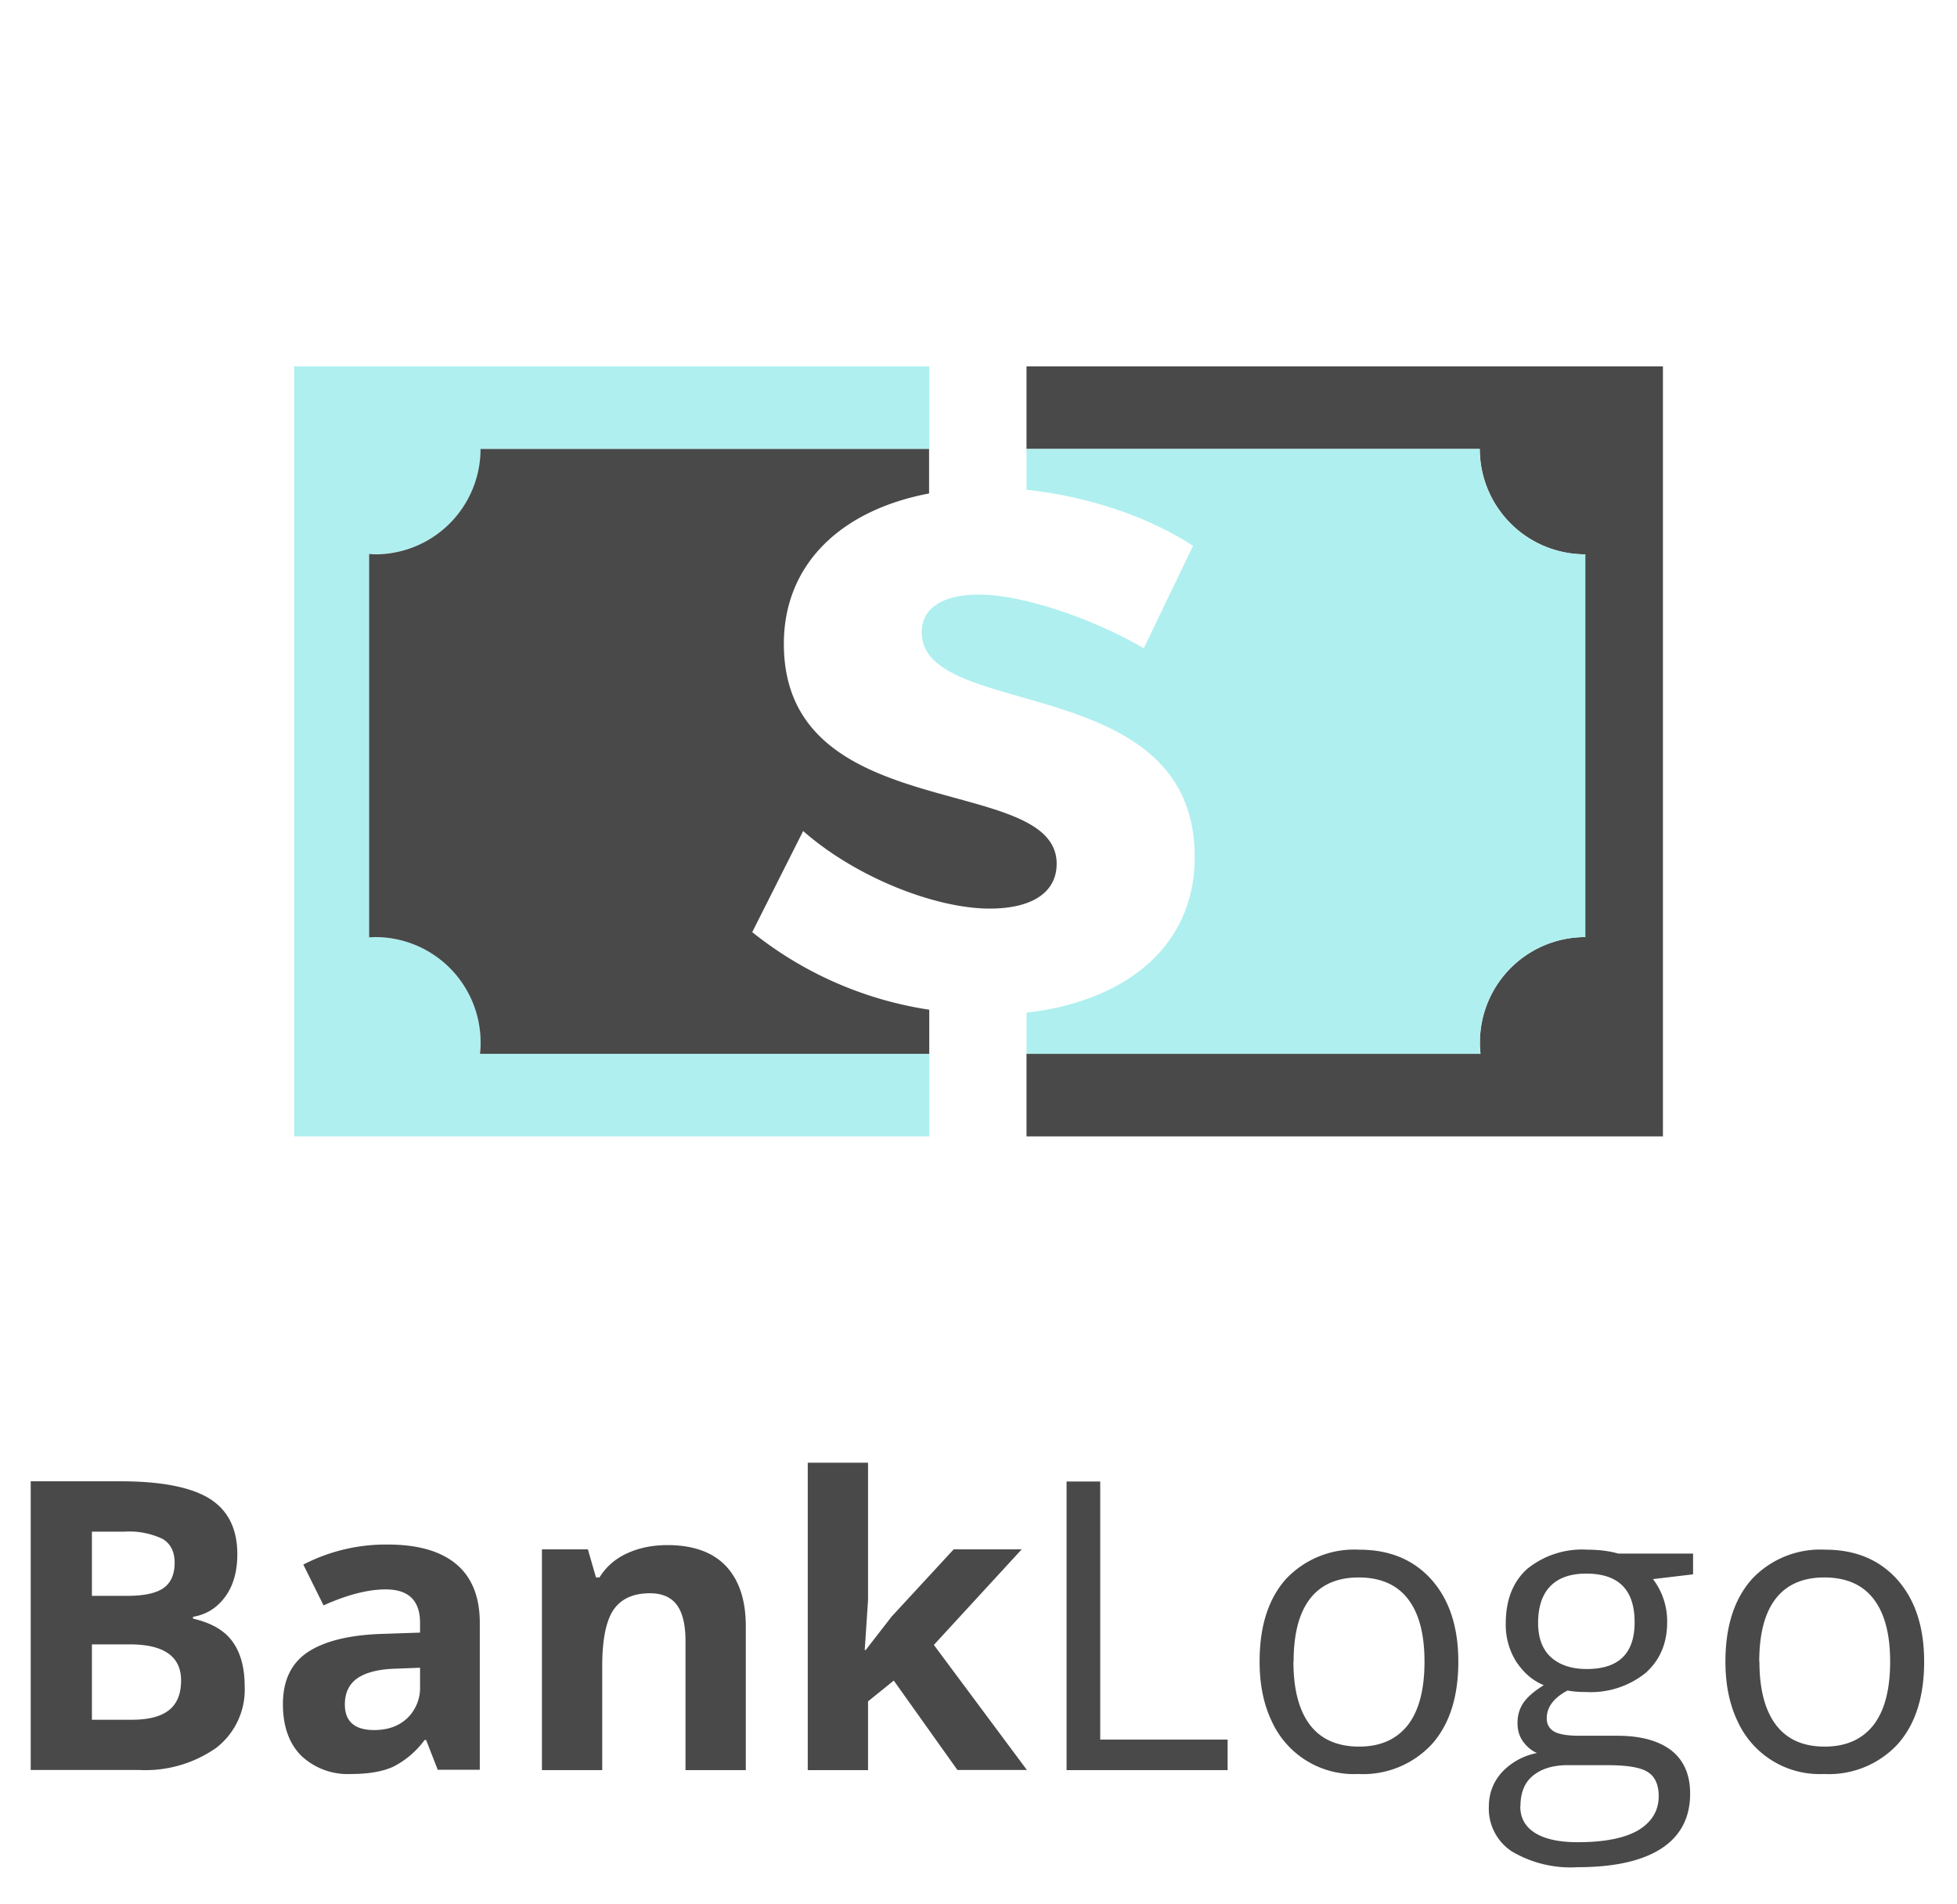 <svg xmlns="http://www.w3.org/2000/svg" width="106.457" height="103.557"><g fill="#494949"><path d="M1.67 80.57h4.89c2.22 0 3.84.32 4.85.95 1 .63 1.5 1.64 1.5 3.02 0 .94-.22 1.71-.66 2.31s-1.02.97-1.75 1.09v.1c1 .23 1.71.64 2.15 1.25s.66 1.42.66 2.43a4 4 0 01-1.55 3.35 6.71 6.71 0 01-4.22 1.2H1.67v-15.7zM5 86.8h1.93c.9 0 1.56-.14 1.96-.42.4-.28.61-.74.61-1.38 0-.6-.22-1.04-.66-1.3a4.25 4.25 0 00-2.09-.39H5v3.5zm0 2.64v4.1h2.17c.92 0 1.6-.18 2.03-.53.44-.35.65-.89.65-1.61 0-1.3-.93-1.96-2.79-1.96H5zM23.82 96.28l-.64-1.64h-.08a4.85 4.85 0 01-1.7 1.45c-.59.27-1.35.4-2.29.4a3.69 3.69 0 01-2.72-.99c-.66-.66-1-1.6-1-2.81 0-1.28.45-2.22 1.34-2.82.9-.6 2.24-.94 4.04-1l2.08-.07v-.53c0-1.21-.62-1.82-1.87-1.82-.96 0-2.09.29-3.38.87L16.5 85.1a9.76 9.76 0 014.6-1.09c1.61 0 2.85.35 3.7 1.05s1.3 1.77 1.3 3.2v8h-2.3zm-.97-5.57l-1.27.05c-.95.02-1.66.2-2.12.51-.47.32-.7.8-.7 1.44 0 .92.53 1.39 1.59 1.39.76 0 1.36-.22 1.82-.66a2.3 2.3 0 00.68-1.74v-.99zM40.57 96.28h-3.28v-7.02c0-.87-.15-1.52-.46-1.95-.31-.43-.8-.65-1.47-.65-.92 0-1.58.3-2 .92-.4.61-.6 1.63-.6 3.05v5.65h-3.28V84.27h2.5l.44 1.53h.19c.36-.58.86-1.02 1.5-1.31.65-.3 1.38-.45 2.2-.45 1.39 0 2.45.38 3.17 1.13.72.76 1.09 1.85 1.09 3.28v7.83zM47.09 89.75l1.42-1.83 3.37-3.65h3.7l-4.78 5.2 5.06 6.8h-3.78l-3.46-4.86-1.4 1.13v3.74h-3.28V79.56h3.28v7.46l-.18 2.73h.05zM58.02 96.28v-15.7h1.83v14.04h6.93v1.66h-8.76zM79.33 90.38c0 1.92-.48 3.42-1.45 4.5a5.1 5.1 0 01-4 1.61 4.9 4.9 0 01-4.7-2.87c-.44-.92-.66-2-.66-3.24 0-1.92.47-3.41 1.43-4.49a5.1 5.1 0 014-1.6c1.65 0 2.96.55 3.93 1.64.97 1.1 1.45 2.58 1.45 4.45zm-8.97 0c0 1.5.3 2.65.9 3.44S72.77 95 73.93 95c1.17 0 2.05-.4 2.66-1.18.6-.78.9-1.93.9-3.44 0-1.5-.3-2.63-.9-3.41-.6-.78-1.5-1.17-2.68-1.17-1.17 0-2.05.39-2.64 1.15-.6.77-.9 1.91-.9 3.43zM92.1 84.5v1.13l-2.18.26a3.78 3.78 0 01.77 2.35c0 1.15-.4 2.07-1.18 2.76a4.76 4.76 0 01-3.25 1.03c-.35 0-.68-.02-.99-.08-.75.4-1.13.9-1.13 1.51 0 .32.13.56.4.72.26.15.71.23 1.36.23h2.08c1.27 0 2.25.27 2.94.8.68.54 1.02 1.32 1.02 2.35 0 1.3-.52 2.3-1.56 2.98-1.05.68-2.57 1.02-4.58 1.02a6.25 6.25 0 01-3.56-.86 2.78 2.78 0 01-1.25-2.43c0-.71.23-1.33.69-1.85a3.5 3.5 0 011.93-1.07c-.3-.13-.55-.34-.76-.63s-.3-.62-.3-1c0-.43.11-.8.34-1.13.23-.32.6-.63 1.09-.93-.61-.25-1.1-.68-1.5-1.28a3.76 3.76 0 01-.57-2.06c0-1.3.39-2.28 1.16-2.98a4.74 4.74 0 013.29-1.05c.62 0 1.17.07 1.67.21h4.07zm-9.4 13.75c0 .64.28 1.12.81 1.45s1.31.5 2.31.5c1.5 0 2.6-.23 3.33-.67.72-.45 1.08-1.06 1.08-1.83 0-.63-.2-1.07-.6-1.32-.39-.25-1.13-.37-2.22-.37h-2.13c-.81 0-1.44.2-1.9.58s-.67.94-.67 1.66zm.97-9.98c0 .83.24 1.45.7 1.87.47.42 1.11.64 1.95.64 1.74 0 2.6-.85 2.6-2.54 0-1.77-.87-2.65-2.64-2.65-.83 0-1.48.22-1.93.67s-.68 1.13-.68 2.01zM104.67 90.38c0 1.92-.48 3.42-1.45 4.5a5.1 5.1 0 01-4 1.61 4.9 4.9 0 01-4.7-2.87c-.44-.92-.66-2-.66-3.24 0-1.92.48-3.41 1.44-4.49a5.1 5.1 0 014-1.6c1.64 0 2.95.55 3.92 1.64.97 1.1 1.45 2.58 1.45 4.45zm-8.96 0c0 1.5.3 2.65.9 3.44S98.09 95 99.26 95s2.05-.4 2.66-1.18c.6-.78.9-1.93.9-3.44 0-1.5-.3-2.63-.9-3.41-.6-.78-1.5-1.17-2.68-1.17-1.17 0-2.05.39-2.64 1.15-.6.77-.9 1.91-.9 3.43z"/></g><path fill="#AFEFEF" d="M26.15 56.7a5.73 5.73 0 00-5.74-5.73c-.1 0-.22 0-.33.01V30.13a5.73 5.73 0 006.07-5.71h24.4v-4.49H16v41.88h34.55v-4.49H26.1c.02-.2.04-.4.04-.62z"/><path fill="#494949" d="M55.84 19.93v4.49H80.5a5.73 5.73 0 005.74 5.73v20.82a5.73 5.73 0 00-5.7 6.35H55.84v4.49h34.62V19.93H55.84z"/><path fill="#494949" d="M40.92 50.7l2.77-5.5c2.89 2.54 7.22 4.22 10.15 4.22 2.24 0 3.64-.84 3.64-2.44 0-4.98-14.84-2.01-14.84-11.96 0-4.29 3.05-7.26 7.9-8.18v-2.42h-24.4a5.73 5.73 0 01-5.73 5.73c-.1 0-.22-.01-.33-.02v20.85c.11 0 .22-.01.33-.01a5.73 5.73 0 015.7 6.35h24.44v-2.4a20.22 20.22 0 01-9.63-4.22z"/><path fill="#AFEFEF" d="M80.5 56.7a5.73 5.73 0 015.73-5.73V30.15a5.73 5.73 0 01-5.74-5.73H55.84v2.22c3.37.36 6.66 1.48 9.06 3.05l-2.68 5.57c-2.97-1.72-6.7-2.92-8.99-2.92-1.84 0-3.09.68-3.09 2.04 0 4.85 14.85 2.09 14.85 12.23 0 4.98-3.9 7.87-9.15 8.47v2.24h24.69c-.02-.2-.04-.4-.04-.62z"/></svg>